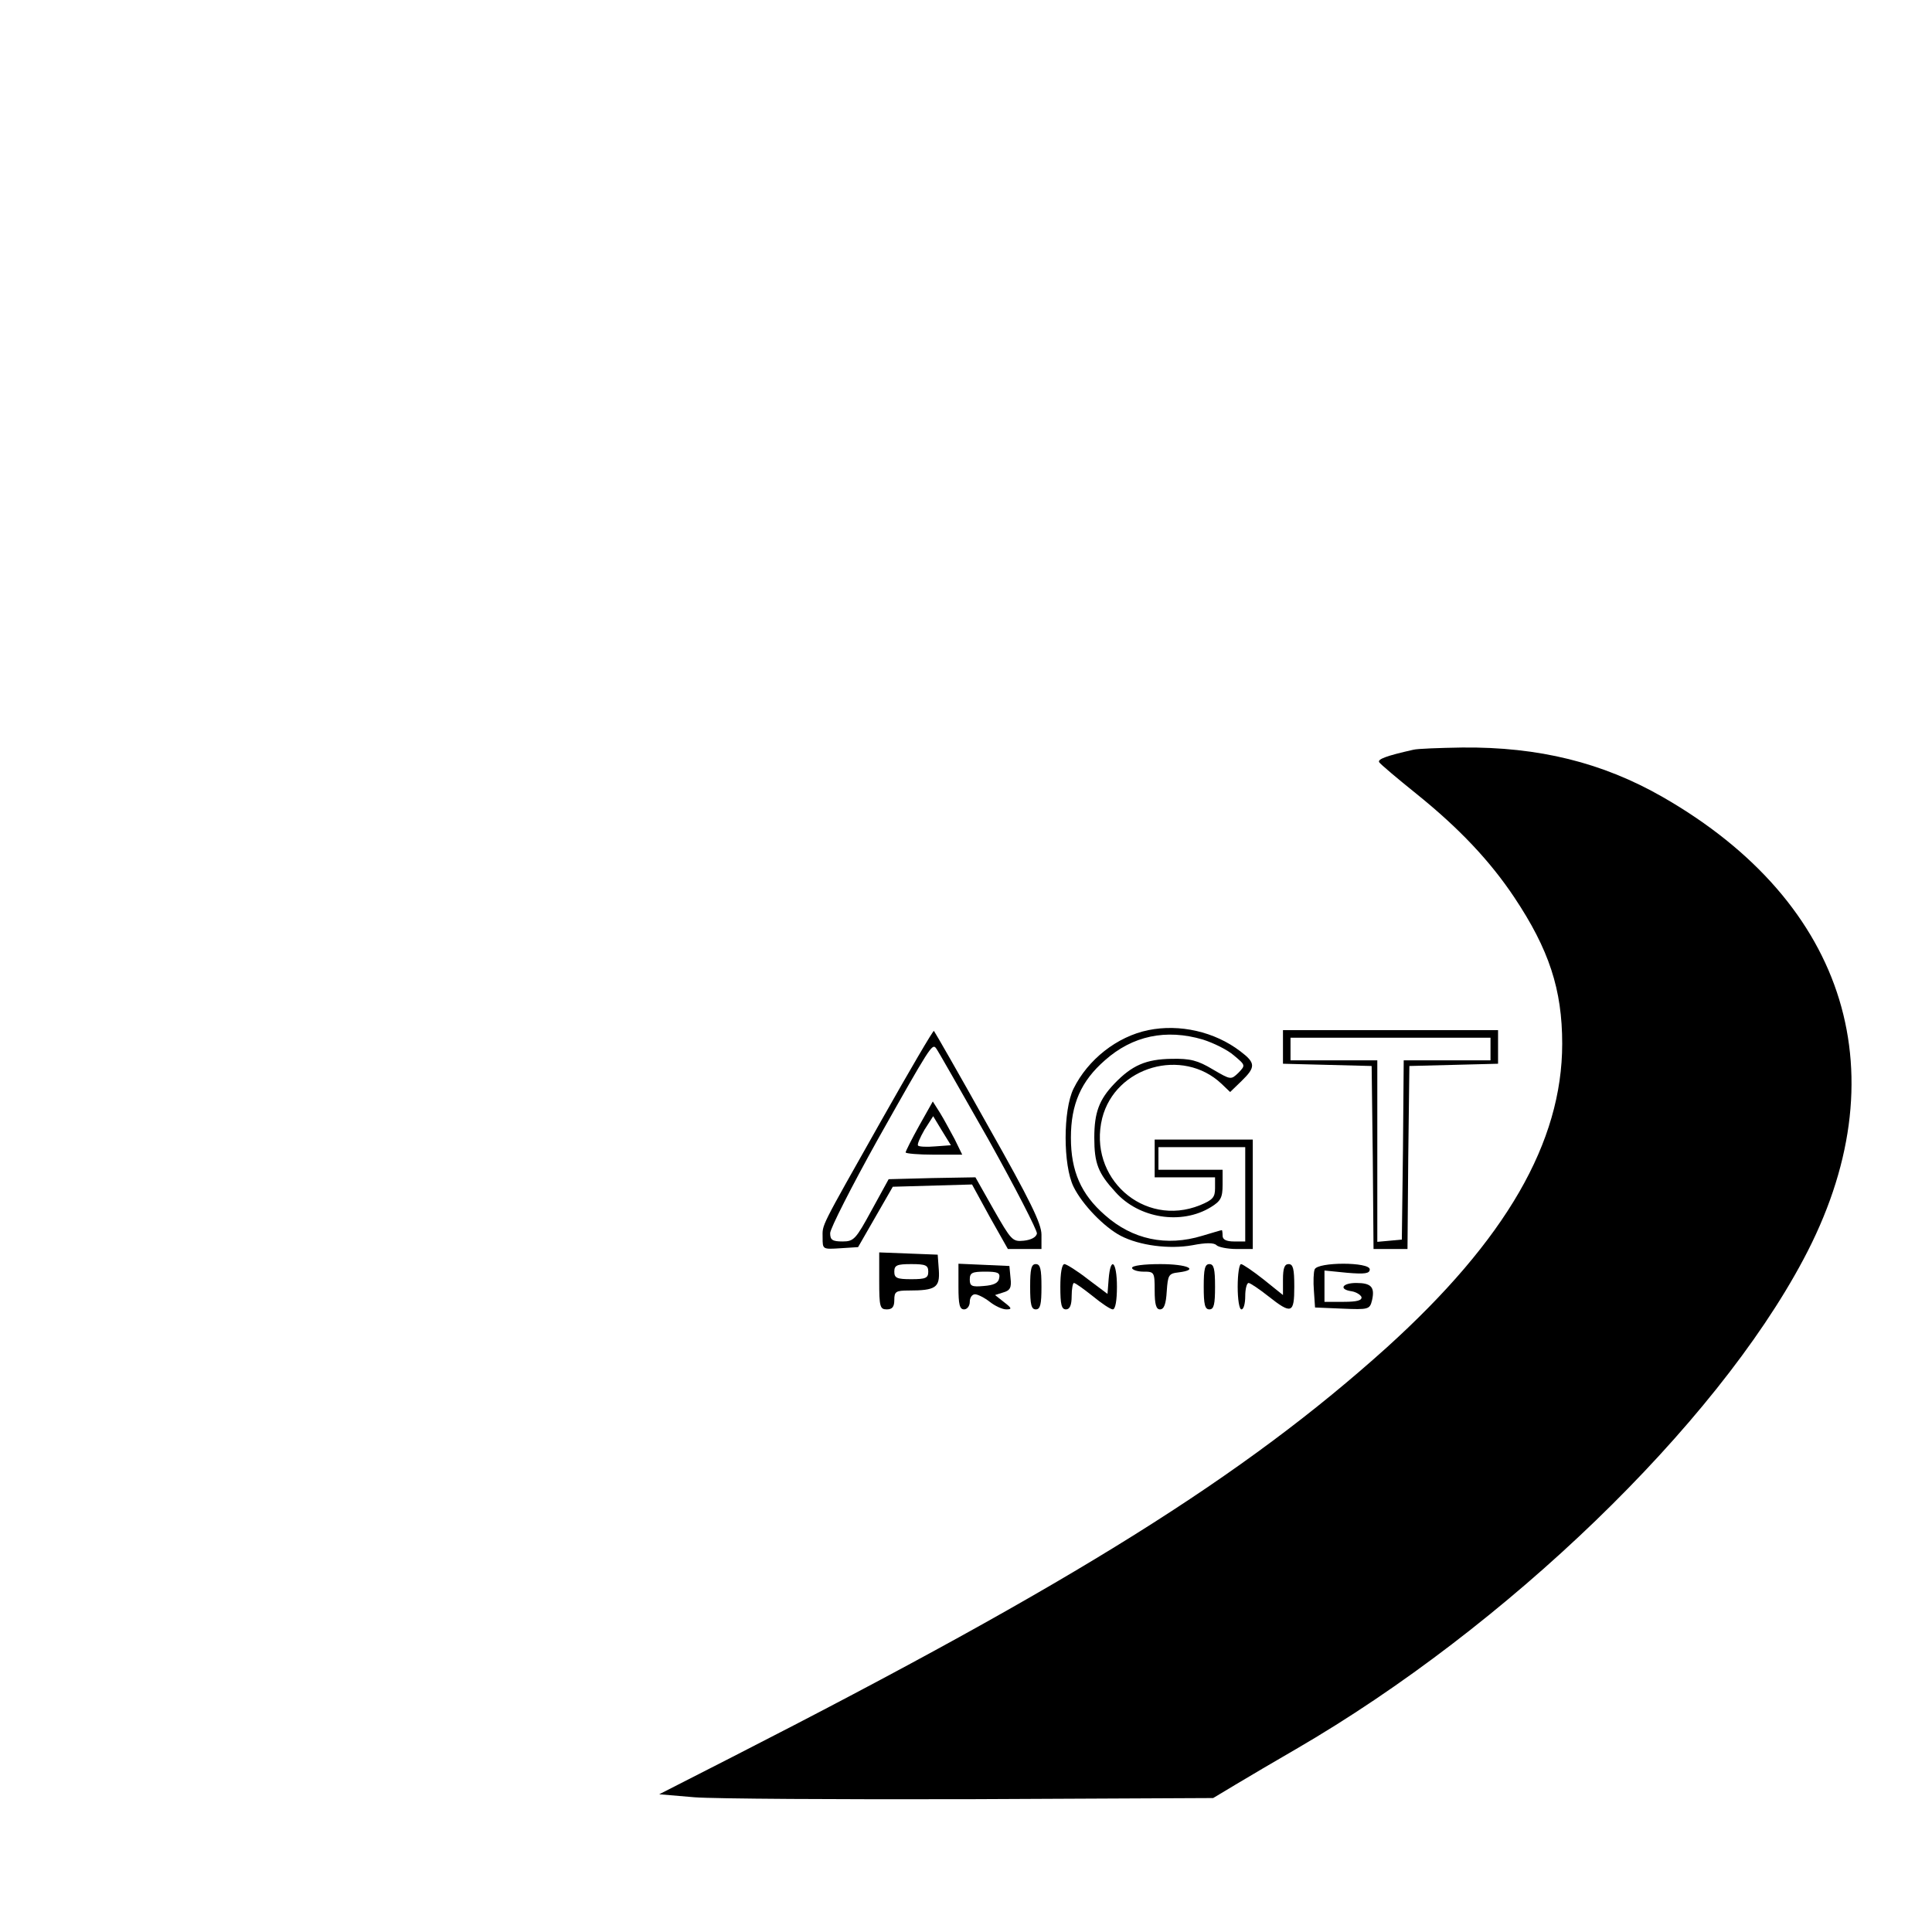 <?xml version="1.0" standalone="no"?>
<!DOCTYPE svg PUBLIC "-//W3C//DTD SVG 20010904//EN"
 "http://www.w3.org/TR/2001/REC-SVG-20010904/DTD/svg10.dtd">
<svg version="1.0" xmlns="http://www.w3.org/2000/svg"
 width="512pt" height="512pt" viewBox="0 0 512 512"
 preserveAspectRatio="xMidYMid meet">
<g transform="translate(0,512) scale(0.1,-0.1)"
fill="#000000" stroke="none">
<path d="M3745 3133 c-71 -16 -95 -25 -90 -33 3 -5 48 -43 99 -84 113 -91 195
-178 259 -274 92 -138 127 -244 127 -388 0 -261 -149 -519 -465 -805 -379
-341 -826 -621 -1734 -1085 l-194 -99 94 -8 c52 -4 382 -6 734 -5 l640 3 60
36 c33 20 105 62 160 94 558 324 1110 857 1344 1297 259 485 119 944 -373
1226 -159 91 -328 133 -531 131 -60 -1 -119 -3 -130 -6z"/>
<path d="M3043 2390 c-83 -17 -160 -78 -198 -155 -28 -57 -28 -203 0 -260 23
-47 81 -107 125 -130 50 -26 129 -36 190 -25 36 7 57 7 64 0 5 -5 29 -10 53
-10 l43 0 0 145 0 145 -130 0 -130 0 0 -50 0 -50 80 0 80 0 0 -29 c0 -24 -6
-31 -40 -45 -149 -60 -298 73 -259 231 35 137 213 188 316 91 l23 -22 30 29
c38 37 38 48 -3 79 -68 52 -161 73 -244 56z m145 -25 c28 -9 65 -27 82 -42 31
-26 31 -26 12 -46 -20 -19 -20 -19 -68 9 -40 24 -60 29 -109 28 -68 -1 -105
-17 -152 -66 -40 -42 -53 -76 -53 -143 0 -68 10 -94 56 -144 62 -70 175 -88
253 -40 26 16 31 25 31 59 l0 40 -85 0 -85 0 0 30 0 30 115 0 115 0 0 -125 0
-125 -30 0 c-20 0 -30 5 -30 15 0 8 -1 15 -2 15 -2 0 -25 -7 -52 -15 -95 -29
-185 -10 -258 55 -63 55 -90 116 -90 205 0 89 27 150 90 205 73 65 162 84 260
55z"/>
<path d="M2337 2153 c-167 -296 -157 -276 -157 -313 0 -31 0 -31 47 -28 l47 3
46 80 46 80 105 3 105 3 47 -86 48 -85 44 0 45 0 0 38 c0 29 -29 89 -141 287
-77 138 -142 251 -144 253 -2 2 -64 -104 -138 -235z m282 -52 c72 -129 130
-242 129 -250 -2 -10 -16 -17 -35 -19 -30 -3 -33 1 -80 83 l-48 85 -115 -2
-115 -3 -45 -82 c-42 -77 -47 -83 -77 -83 -27 0 -33 4 -33 22 0 12 57 124 126
248 139 247 144 254 154 243 4 -4 66 -114 139 -242z"/>
<path d="M2436 2137 c-20 -36 -36 -68 -36 -71 0 -3 34 -6 75 -6 l75 0 -20 41
c-12 22 -29 54 -39 70 l-19 30 -36 -64z m43 -55 c-23 -2 -43 -1 -46 2 -3 3 5
21 17 42 l23 36 23 -38 24 -39 -41 -3z"/>
<path d="M3400 2345 l0 -44 118 -3 117 -3 3 -242 2 -243 45 0 45 0 2 243 3
242 118 3 117 3 0 44 0 45 -285 0 -285 0 0 -45z m550 -5 l0 -30 -115 0 -115 0
-2 -237 -3 -238 -32 -3 -33 -3 0 240 0 241 -115 0 -115 0 0 30 0 30 265 0 265
0 0 -30z"/>
<path d="M2330 1725 c0 -68 2 -75 20 -75 15 0 20 7 20 25 0 22 4 25 38 25 72
0 83 8 80 54 l-3 41 -77 3 -78 3 0 -76z m130 25 c0 -17 -7 -20 -45 -20 -38 0
-45 3 -45 20 0 17 7 20 45 20 38 0 45 -3 45 -20z"/>
<path d="M2540 1710 c0 -47 3 -60 15 -60 8 0 15 9 15 20 0 11 6 20 14 20 7 0
25 -9 39 -20 14 -11 33 -20 44 -20 15 0 15 3 -6 19 l-24 19 22 7 c18 5 22 13
19 38 l-3 32 -67 3 -68 3 0 -61z m108 23 c-2 -13 -14 -19 -41 -21 -32 -3 -37
0 -37 17 0 18 6 21 41 21 33 0 40 -3 37 -17z"/>
<path d="M2730 1710 c0 -47 3 -60 15 -60 12 0 15 13 15 60 0 47 -3 60 -15 60
-12 0 -15 -13 -15 -60z"/>
<path d="M2810 1710 c0 -47 3 -60 15 -60 10 0 15 11 15 35 0 19 3 35 6 35 4 0
26 -16 50 -35 23 -19 47 -35 53 -35 7 0 11 24 11 60 0 67 -17 83 -22 20 l-3
-39 -52 39 c-28 22 -57 40 -62 40 -7 0 -11 -24 -11 -60z"/>
<path d="M3000 1760 c0 -5 14 -10 30 -10 29 0 30 -1 30 -50 0 -37 4 -50 14
-50 11 0 16 14 18 48 3 43 5 47 31 50 57 7 24 22 -48 22 -43 0 -75 -4 -75 -10z"/>
<path d="M3190 1710 c0 -47 3 -60 15 -60 12 0 15 13 15 60 0 47 -3 60 -15 60
-12 0 -15 -13 -15 -60z"/>
<path d="M3280 1710 c0 -33 4 -60 10 -60 6 0 10 16 10 35 0 19 4 35 9 35 4 0
28 -16 52 -35 62 -49 69 -46 69 25 0 47 -3 60 -15 60 -11 0 -15 -11 -15 -41
l0 -41 -51 41 c-29 23 -56 41 -60 41 -5 0 -9 -27 -9 -60z"/>
<path d="M3484 1756 c-3 -7 -4 -33 -2 -57 l3 -44 72 -3 c70 -3 73 -2 79 22 8
35 -2 46 -42 46 -37 0 -47 -17 -12 -22 12 -2 23 -9 26 -15 2 -9 -11 -13 -47
-13 l-51 0 0 41 0 42 60 -6 c47 -4 60 -2 60 9 0 20 -138 20 -146 0z"/>
</g>
</svg>

